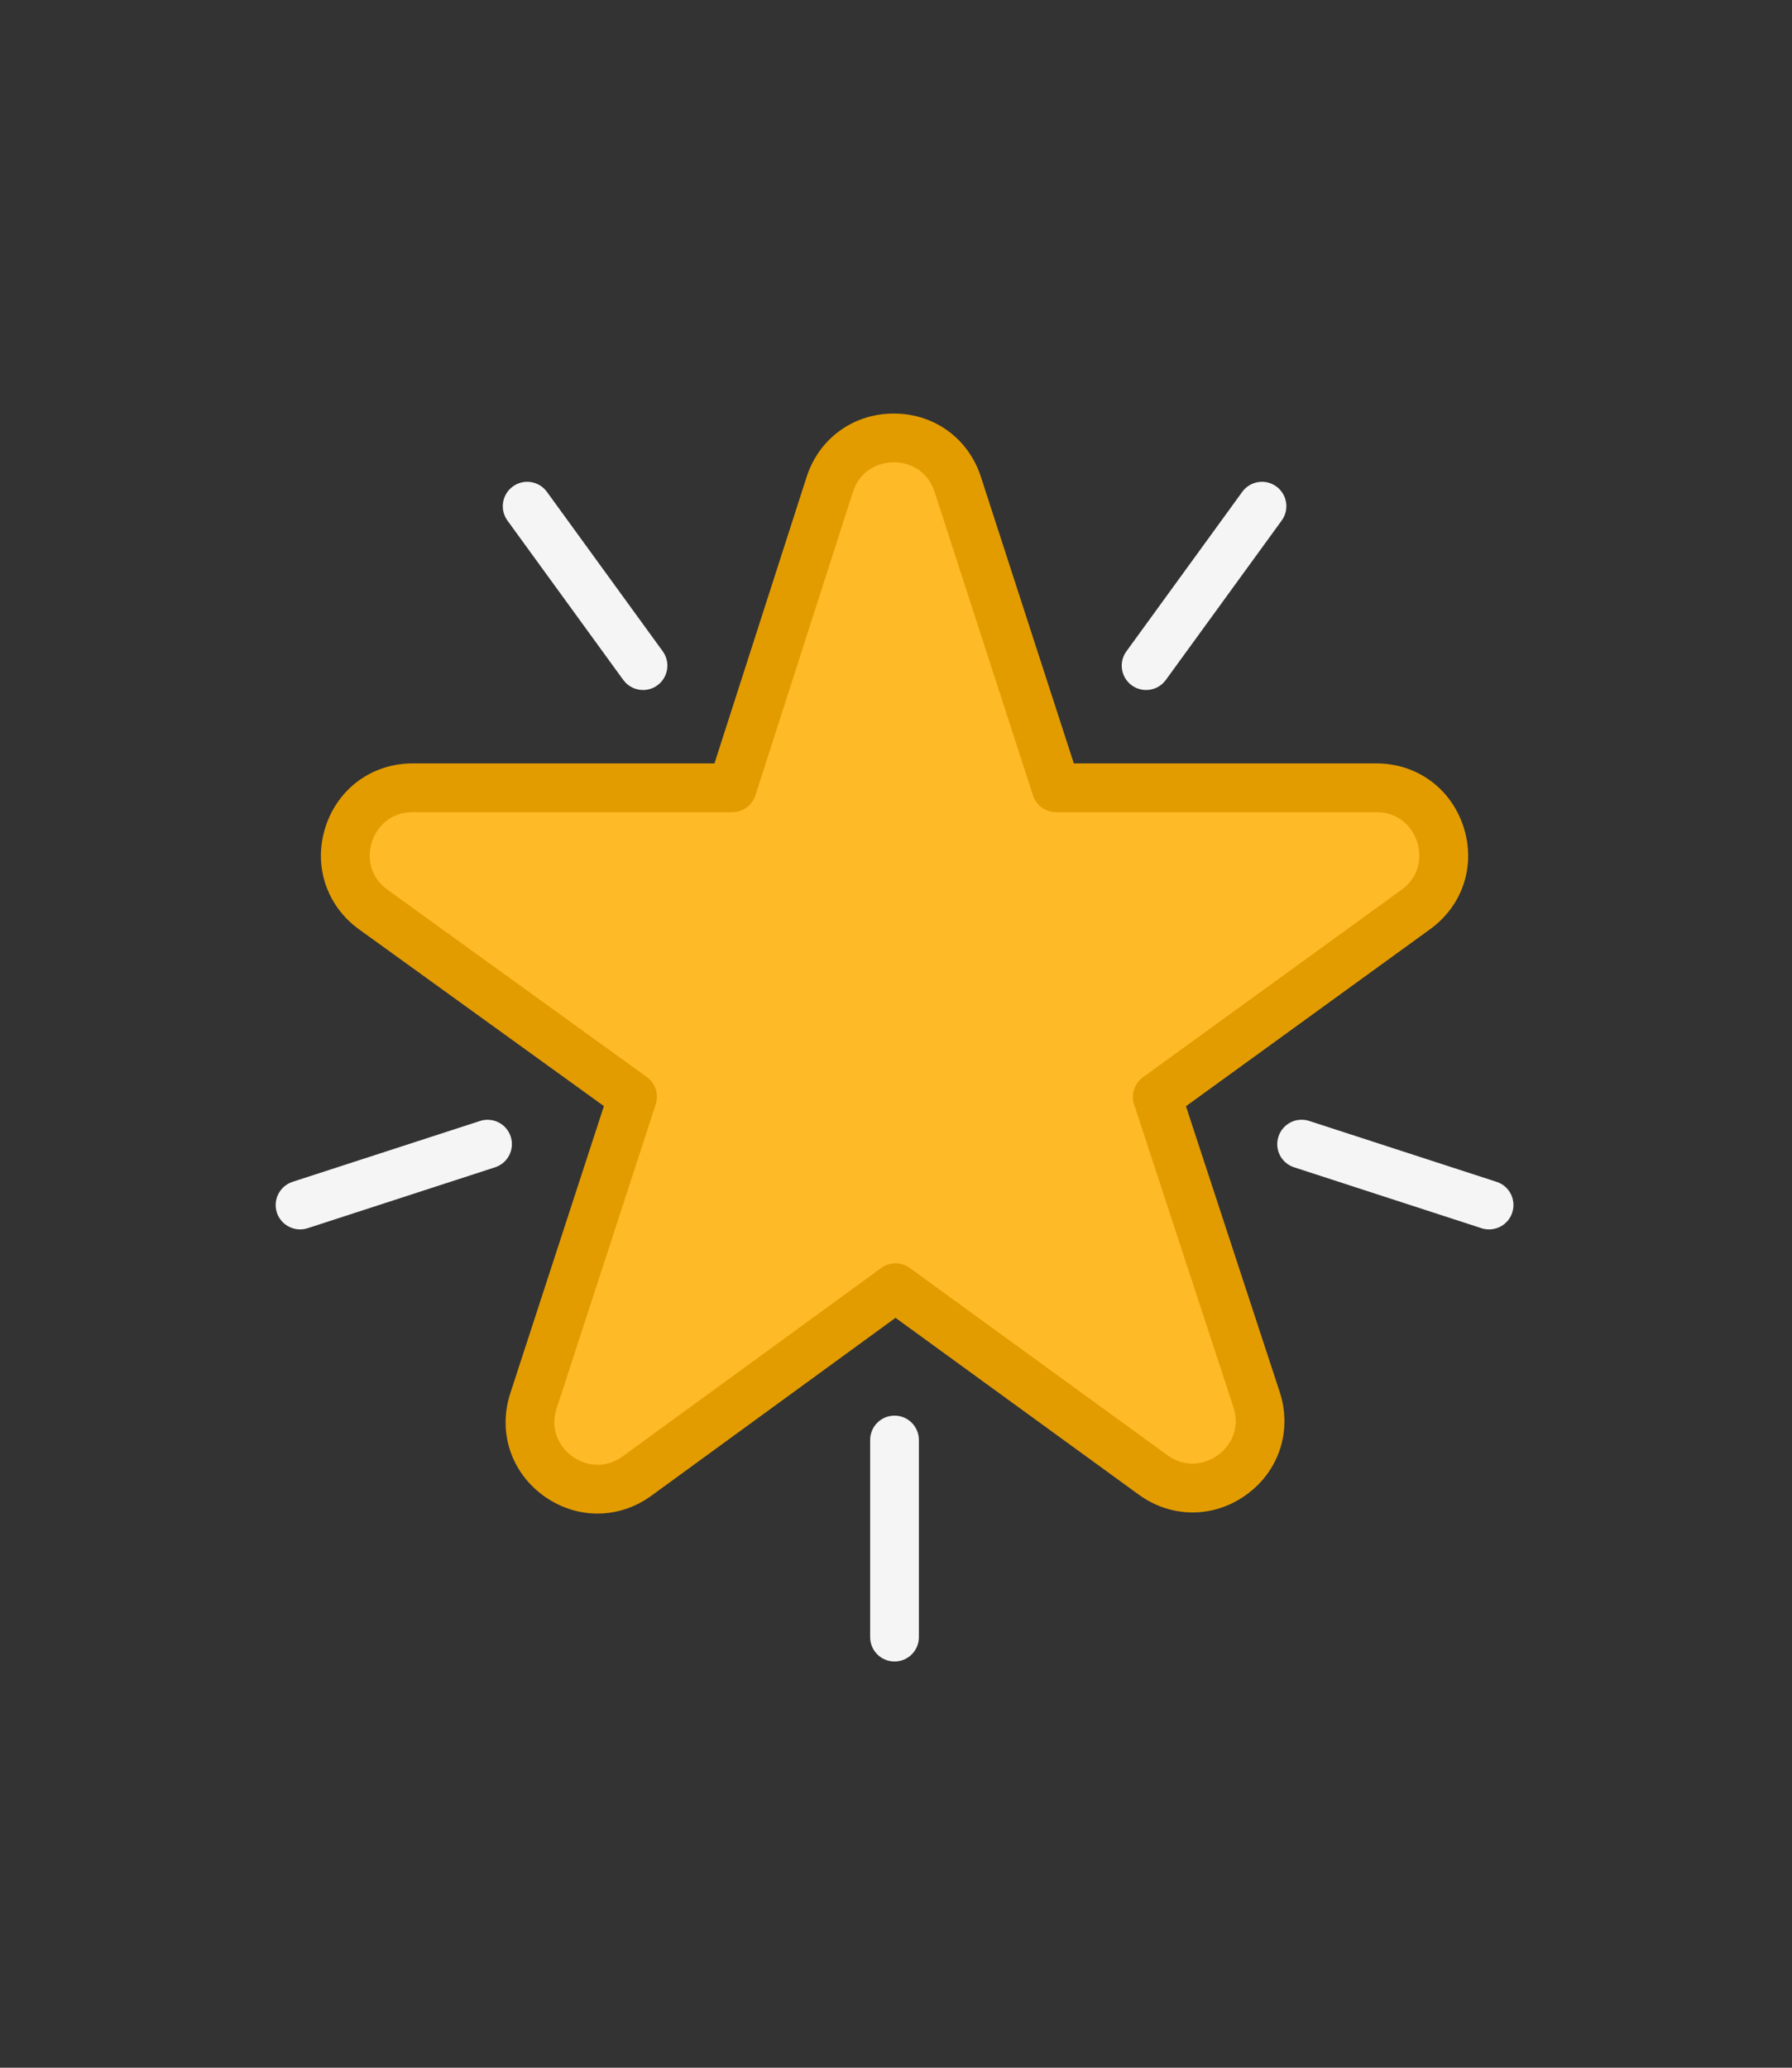 <svg width="26" height="30" viewBox="0 0 26 30" fill="none" xmlns="http://www.w3.org/2000/svg">
<rect x="0" y="0" width="26" height="30" fill="#333333" stroke="none"/>
<path d="M10.625 11.43L12.04 7.031C12.329 6.129 13.605 6.127 13.897 7.028L15.324 11.43H19.97C20.916 11.43 21.308 12.641 20.543 13.196L16.792 15.916L18.232 20.305C18.527 21.205 17.497 21.955 16.731 21.398L12.994 18.683L9.244 21.415C8.479 21.972 7.448 21.223 7.741 20.324L9.179 15.912L5.418 13.197C4.651 12.643 5.043 11.43 5.989 11.43L10.625 11.43Z" fill="#FEBB27"/>
<path d="M8.668 21.96C8.396 21.96 8.125 21.874 7.887 21.702C7.412 21.357 7.222 20.773 7.404 20.214L8.762 16.048L5.21 13.484C4.734 13.14 4.543 12.556 4.723 11.997C4.904 11.438 5.401 11.076 5.988 11.076H10.366L11.702 6.923C11.882 6.363 12.378 6.001 12.966 6H12.968C13.555 6 14.051 6.361 14.232 6.919L15.58 11.076H16.055C16.25 11.076 16.408 11.235 16.408 11.43C16.408 11.625 16.25 11.784 16.055 11.784H15.323C15.17 11.784 15.034 11.685 14.987 11.539L13.56 7.138C13.457 6.82 13.187 6.707 12.968 6.707C12.749 6.708 12.477 6.821 12.375 7.139L10.961 11.538C10.914 11.684 10.778 11.784 10.624 11.784H5.988C5.655 11.784 5.464 12.006 5.396 12.214C5.329 12.423 5.354 12.715 5.624 12.91L9.385 15.626C9.51 15.716 9.562 15.876 9.514 16.022L8.077 20.433C7.973 20.751 8.126 21.001 8.303 21.13C8.48 21.258 8.765 21.326 9.035 21.129L12.785 18.397C12.909 18.306 13.077 18.306 13.201 18.397L16.938 21.113C17.208 21.309 17.493 21.241 17.67 21.112C17.847 20.983 17.999 20.733 17.895 20.415L16.455 16.026C16.407 15.88 16.459 15.72 16.583 15.629L20.334 12.91C20.604 12.714 20.628 12.422 20.561 12.214C20.493 12.006 20.302 11.784 19.969 11.784H19.237C19.137 11.784 16.843 11.784 16.055 11.784C16.055 11.539 16.055 11.171 16.055 11.076C16.314 11.076 19.042 11.076 19.237 11.076H19.969C20.556 11.076 21.052 11.437 21.234 11.996C21.415 12.554 21.225 13.137 20.749 13.482L17.207 16.05L18.567 20.195C18.75 20.753 18.561 21.338 18.087 21.684C17.611 22.03 16.997 22.03 16.522 21.685L12.993 19.12L9.451 21.701C9.214 21.874 8.941 21.96 8.668 21.96Z" fill="#E39C00"/>
<path d="M12.979 24.106C12.783 24.106 12.625 23.948 12.625 23.753V20.893C12.625 20.697 12.783 20.539 12.979 20.539C13.174 20.539 13.332 20.697 13.332 20.893V23.753C13.332 23.948 13.174 24.106 12.979 24.106Z" fill="#F5F5F5"/>
<path d="M21.605 17.837C21.569 17.837 21.532 17.832 21.496 17.82L18.776 16.936C18.59 16.876 18.488 16.676 18.549 16.491C18.609 16.305 18.808 16.203 18.994 16.263L21.714 17.147C21.9 17.207 22.002 17.407 21.941 17.593C21.893 17.742 21.754 17.837 21.605 17.837Z" fill="#F5F5F5"/>
<path d="M16.629 10.011C16.557 10.011 16.484 9.989 16.421 9.944C16.263 9.829 16.228 9.608 16.343 9.45L18.024 7.136C18.139 6.978 18.36 6.943 18.518 7.058C18.676 7.173 18.711 7.394 18.596 7.552L16.915 9.865C16.846 9.961 16.738 10.011 16.629 10.011Z" fill="#F5F5F5"/>
<path d="M9.33 10.011C9.22 10.011 9.113 9.961 9.043 9.865L7.362 7.552C7.248 7.394 7.283 7.173 7.441 7.058C7.599 6.943 7.82 6.978 7.935 7.136L9.616 9.45C9.73 9.608 9.695 9.829 9.537 9.944C9.475 9.989 9.402 10.011 9.33 10.011Z" fill="#F5F5F5"/>
<path d="M4.354 17.837C4.205 17.837 4.066 17.742 4.017 17.593C3.957 17.407 4.059 17.208 4.244 17.147L6.964 16.264C7.15 16.203 7.35 16.305 7.41 16.491C7.47 16.676 7.369 16.876 7.183 16.936L4.463 17.82C4.427 17.832 4.39 17.837 4.354 17.837Z" fill="#F5F5F5"/>
<path d="M17.647 11.783C17.554 11.783 17.462 11.746 17.397 11.68C17.331 11.614 17.293 11.523 17.293 11.43C17.293 11.337 17.331 11.245 17.397 11.18C17.462 11.114 17.553 11.076 17.647 11.076C17.74 11.076 17.831 11.114 17.897 11.18C17.962 11.245 18 11.337 18 11.43C18 11.523 17.962 11.614 17.897 11.68C17.831 11.746 17.74 11.783 17.647 11.783Z" fill="#E39C00"/>
</svg>
